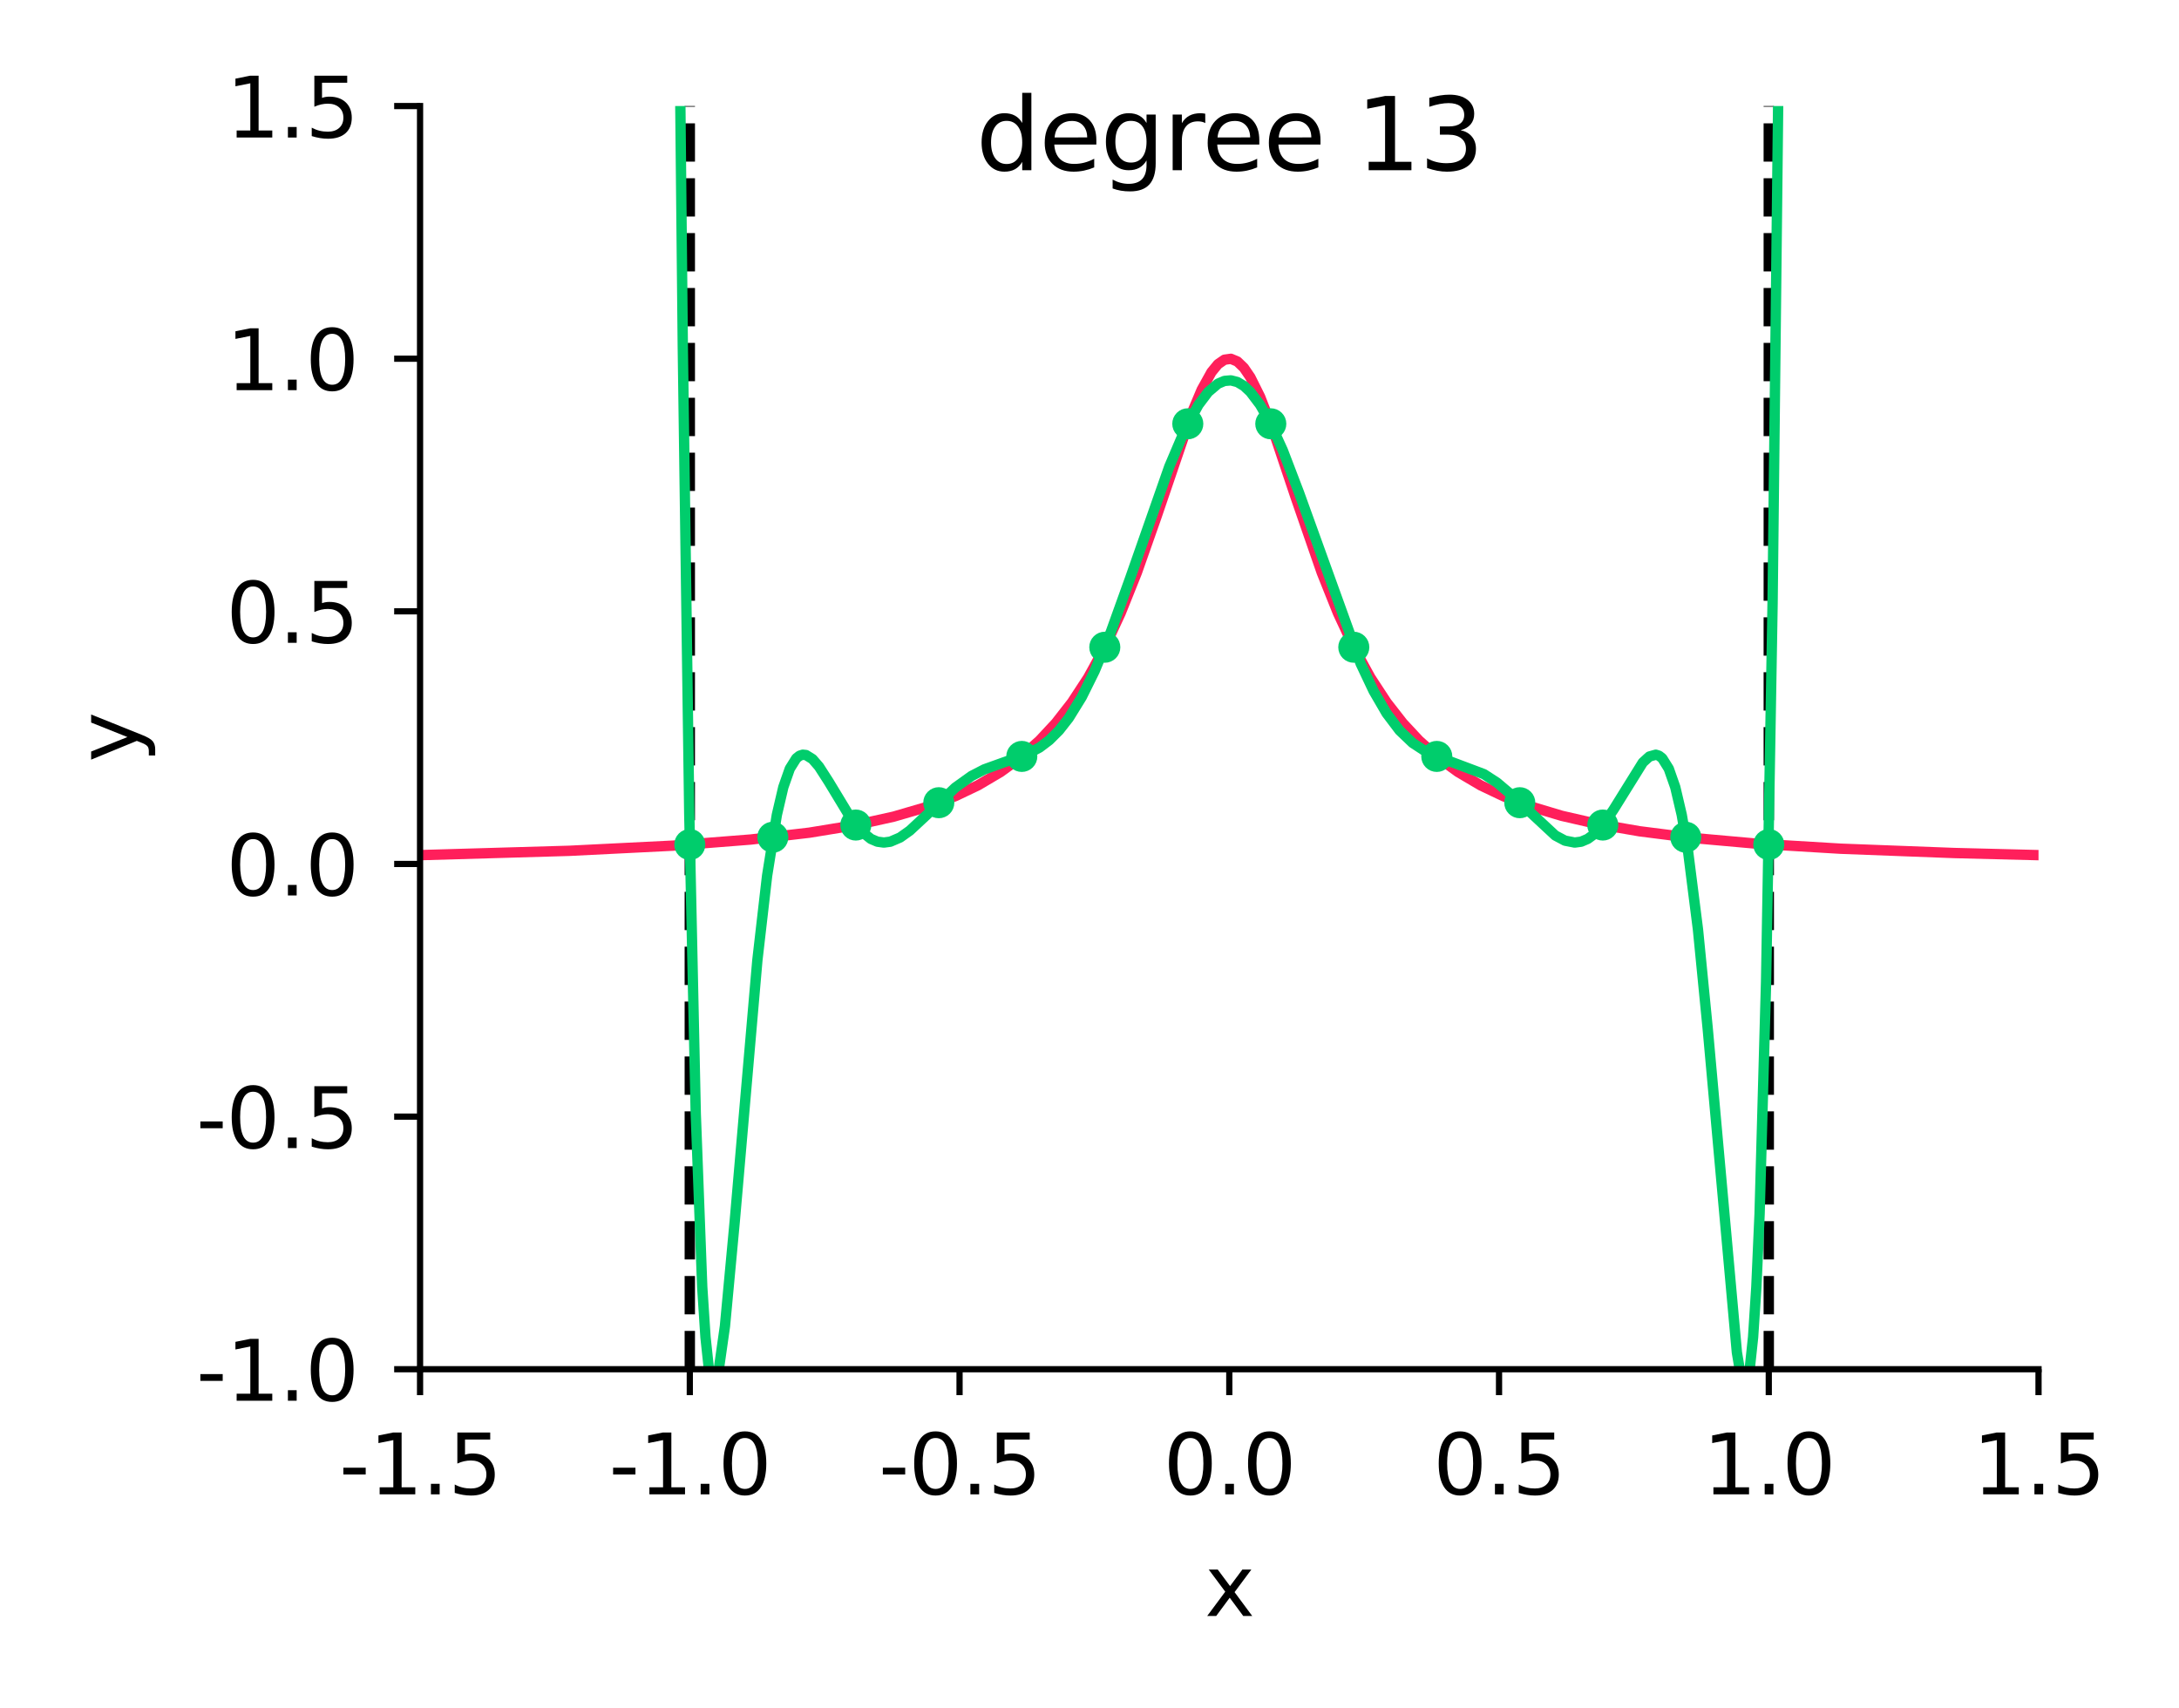<?xml version="1.0" encoding="utf-8" standalone="no"?>
<!DOCTYPE svg PUBLIC "-//W3C//DTD SVG 1.1//EN"
  "http://www.w3.org/Graphics/SVG/1.1/DTD/svg11.dtd">
<svg xmlns:xlink="http://www.w3.org/1999/xlink" width="210.352pt" height="164.892pt" viewBox="0 0 210.352 164.892" xmlns="http://www.w3.org/2000/svg" version="1.1">
 <defs>
  <style type="text/css">*{stroke-linejoin: round; stroke-linecap: butt}</style>
 </defs>
 <g id="figure_1">
  <g id="patch_1">
   <path d="M 0 164.892 
L 210.352 164.892 
L 210.352 0 
L 0 0 
L 0 164.892 
z
" style="fill: none"/>
  </g>
  <g id="axes_1">
   <g id="patch_2">
    <path d="M 40.551 132.207 
L 196.791 132.207 
L 196.791 10.239 
L 40.551 10.239 
L 40.551 132.207 
z
" style="fill: none"/>
   </g>
   <g id="line2d_1">
    <path d="M 66.591 132.207 
L 66.591 10.239 
" clip-path="url(#p3ae738bd29)" style="fill: none; stroke-dasharray: 3.7,1.6; stroke-dashoffset: 0; stroke: #000000"/>
   </g>
   <g id="line2d_2">
    <path d="M 170.751 132.207 
L 170.751 10.239 
" clip-path="url(#p3ae738bd29)" style="fill: none; stroke-dasharray: 3.7,1.6; stroke-dashoffset: 0; stroke: #000000"/>
   </g>
   <g id="matplotlib.axis_1">
    <g id="xtick_1">
     <g id="line2d_3">
      <defs>
       <path id="m4cd371f86f" d="M 0 0 
L 0 2.5 
" style="stroke: #000000; stroke-width: 0.6"/>
      </defs>
      <g>
       <use xlink:href="#m4cd371f86f" x="40.551" y="132.207" style="stroke: #000000; stroke-width: 0.6"/>
      </g>
     </g>
     <g id="text_1">
      <!-- -1.5 -->
      <g transform="translate(32.747 144.286)scale(0.08 -0.08)">
       <defs>
        <path id="DejaVuSans-2d" d="M 313 2009 
L 1997 2009 
L 1997 1497 
L 313 1497 
L 313 2009 
z
" transform="scale(0.016)"/>
        <path id="DejaVuSans-31" d="M 794 531 
L 1825 531 
L 1825 4091 
L 703 3866 
L 703 4441 
L 1819 4666 
L 2450 4666 
L 2450 531 
L 3481 531 
L 3481 0 
L 794 0 
L 794 531 
z
" transform="scale(0.016)"/>
        <path id="DejaVuSans-2e" d="M 684 794 
L 1344 794 
L 1344 0 
L 684 0 
L 684 794 
z
" transform="scale(0.016)"/>
        <path id="DejaVuSans-35" d="M 691 4666 
L 3169 4666 
L 3169 4134 
L 1269 4134 
L 1269 2991 
Q 1406 3038 1543 3061 
Q 1681 3084 1819 3084 
Q 2600 3084 3056 2656 
Q 3513 2228 3513 1497 
Q 3513 744 3044 326 
Q 2575 -91 1722 -91 
Q 1428 -91 1123 -41 
Q 819 9 494 109 
L 494 744 
Q 775 591 1075 516 
Q 1375 441 1709 441 
Q 2250 441 2565 725 
Q 2881 1009 2881 1497 
Q 2881 1984 2565 2268 
Q 2250 2553 1709 2553 
Q 1456 2553 1204 2497 
Q 953 2441 691 2322 
L 691 4666 
z
" transform="scale(0.016)"/>
       </defs>
       <use xlink:href="#DejaVuSans-2d"/>
       <use xlink:href="#DejaVuSans-31" x="36.084"/>
       <use xlink:href="#DejaVuSans-2e" x="99.707"/>
       <use xlink:href="#DejaVuSans-35" x="131.494"/>
      </g>
     </g>
    </g>
    <g id="xtick_2">
     <g id="line2d_4">
      <g>
       <use xlink:href="#m4cd371f86f" x="66.591" y="132.207" style="stroke: #000000; stroke-width: 0.6"/>
      </g>
     </g>
     <g id="text_2">
      <!-- -1.0 -->
      <g transform="translate(58.787 144.286)scale(0.08 -0.08)">
       <defs>
        <path id="DejaVuSans-30" d="M 2034 4250 
Q 1547 4250 1301 3770 
Q 1056 3291 1056 2328 
Q 1056 1369 1301 889 
Q 1547 409 2034 409 
Q 2525 409 2770 889 
Q 3016 1369 3016 2328 
Q 3016 3291 2770 3770 
Q 2525 4250 2034 4250 
z
M 2034 4750 
Q 2819 4750 3233 4129 
Q 3647 3509 3647 2328 
Q 3647 1150 3233 529 
Q 2819 -91 2034 -91 
Q 1250 -91 836 529 
Q 422 1150 422 2328 
Q 422 3509 836 4129 
Q 1250 4750 2034 4750 
z
" transform="scale(0.016)"/>
       </defs>
       <use xlink:href="#DejaVuSans-2d"/>
       <use xlink:href="#DejaVuSans-31" x="36.084"/>
       <use xlink:href="#DejaVuSans-2e" x="99.707"/>
       <use xlink:href="#DejaVuSans-30" x="131.494"/>
      </g>
     </g>
    </g>
    <g id="xtick_3">
     <g id="line2d_5">
      <g>
       <use xlink:href="#m4cd371f86f" x="92.631" y="132.207" style="stroke: #000000; stroke-width: 0.6"/>
      </g>
     </g>
     <g id="text_3">
      <!-- -0.5 -->
      <g transform="translate(84.827 144.286)scale(0.08 -0.08)">
       <use xlink:href="#DejaVuSans-2d"/>
       <use xlink:href="#DejaVuSans-30" x="36.084"/>
       <use xlink:href="#DejaVuSans-2e" x="99.707"/>
       <use xlink:href="#DejaVuSans-35" x="131.494"/>
      </g>
     </g>
    </g>
    <g id="xtick_4">
     <g id="line2d_6">
      <g>
       <use xlink:href="#m4cd371f86f" x="118.671" y="132.207" style="stroke: #000000; stroke-width: 0.6"/>
      </g>
     </g>
     <g id="text_4">
      <!-- 0.0 -->
      <g transform="translate(112.31 144.286)scale(0.08 -0.08)">
       <use xlink:href="#DejaVuSans-30"/>
       <use xlink:href="#DejaVuSans-2e" x="63.623"/>
       <use xlink:href="#DejaVuSans-30" x="95.41"/>
      </g>
     </g>
    </g>
    <g id="xtick_5">
     <g id="line2d_7">
      <g>
       <use xlink:href="#m4cd371f86f" x="144.711" y="132.207" style="stroke: #000000; stroke-width: 0.6"/>
      </g>
     </g>
     <g id="text_5">
      <!-- 0.5 -->
      <g transform="translate(138.35 144.286)scale(0.08 -0.08)">
       <use xlink:href="#DejaVuSans-30"/>
       <use xlink:href="#DejaVuSans-2e" x="63.623"/>
       <use xlink:href="#DejaVuSans-35" x="95.41"/>
      </g>
     </g>
    </g>
    <g id="xtick_6">
     <g id="line2d_8">
      <g>
       <use xlink:href="#m4cd371f86f" x="170.751" y="132.207" style="stroke: #000000; stroke-width: 0.6"/>
      </g>
     </g>
     <g id="text_6">
      <!-- 1.0 -->
      <g transform="translate(164.39 144.286)scale(0.08 -0.08)">
       <use xlink:href="#DejaVuSans-31"/>
       <use xlink:href="#DejaVuSans-2e" x="63.623"/>
       <use xlink:href="#DejaVuSans-30" x="95.41"/>
      </g>
     </g>
    </g>
    <g id="xtick_7">
     <g id="line2d_9">
      <g>
       <use xlink:href="#m4cd371f86f" x="196.791" y="132.207" style="stroke: #000000; stroke-width: 0.6"/>
      </g>
     </g>
     <g id="text_7">
      <!-- 1.5 -->
      <g transform="translate(190.43 144.286)scale(0.08 -0.08)">
       <use xlink:href="#DejaVuSans-31"/>
       <use xlink:href="#DejaVuSans-2e" x="63.623"/>
       <use xlink:href="#DejaVuSans-35" x="95.41"/>
      </g>
     </g>
    </g>
    <g id="text_8">
     <!-- x -->
     <g transform="translate(116.304 156.029)scale(0.08 -0.08)">
      <defs>
       <path id="DejaVuSans-78" d="M 3513 3500 
L 2247 1797 
L 3578 0 
L 2900 0 
L 1881 1375 
L 863 0 
L 184 0 
L 1544 1831 
L 300 3500 
L 978 3500 
L 1906 2253 
L 2834 3500 
L 3513 3500 
z
" transform="scale(0.016)"/>
      </defs>
      <use xlink:href="#DejaVuSans-78"/>
     </g>
    </g>
   </g>
   <g id="matplotlib.axis_2">
    <g id="ytick_1">
     <g id="line2d_10">
      <defs>
       <path id="m56f3a9ced1" d="M 0 0 
L -2.5 0 
" style="stroke: #000000; stroke-width: 0.6"/>
      </defs>
      <g>
       <use xlink:href="#m56f3a9ced1" x="40.551" y="132.207" style="stroke: #000000; stroke-width: 0.6"/>
      </g>
     </g>
     <g id="text_9">
      <!-- -1.0 -->
      <g transform="translate(18.942 135.247)scale(0.08 -0.08)">
       <use xlink:href="#DejaVuSans-2d"/>
       <use xlink:href="#DejaVuSans-31" x="36.084"/>
       <use xlink:href="#DejaVuSans-2e" x="99.707"/>
       <use xlink:href="#DejaVuSans-30" x="131.494"/>
      </g>
     </g>
    </g>
    <g id="ytick_2">
     <g id="line2d_11">
      <g>
       <use xlink:href="#m56f3a9ced1" x="40.551" y="107.814" style="stroke: #000000; stroke-width: 0.6"/>
      </g>
     </g>
     <g id="text_10">
      <!-- -0.5 -->
      <g transform="translate(18.942 110.853)scale(0.08 -0.08)">
       <use xlink:href="#DejaVuSans-2d"/>
       <use xlink:href="#DejaVuSans-30" x="36.084"/>
       <use xlink:href="#DejaVuSans-2e" x="99.707"/>
       <use xlink:href="#DejaVuSans-35" x="131.494"/>
      </g>
     </g>
    </g>
    <g id="ytick_3">
     <g id="line2d_12">
      <g>
       <use xlink:href="#m56f3a9ced1" x="40.551" y="83.42" style="stroke: #000000; stroke-width: 0.6"/>
      </g>
     </g>
     <g id="text_11">
      <!-- 0.0 -->
      <g transform="translate(21.829 86.46)scale(0.08 -0.08)">
       <use xlink:href="#DejaVuSans-30"/>
       <use xlink:href="#DejaVuSans-2e" x="63.623"/>
       <use xlink:href="#DejaVuSans-30" x="95.41"/>
      </g>
     </g>
    </g>
    <g id="ytick_4">
     <g id="line2d_13">
      <g>
       <use xlink:href="#m56f3a9ced1" x="40.551" y="59.027" style="stroke: #000000; stroke-width: 0.6"/>
      </g>
     </g>
     <g id="text_12">
      <!-- 0.5 -->
      <g transform="translate(21.829 62.066)scale(0.08 -0.08)">
       <use xlink:href="#DejaVuSans-30"/>
       <use xlink:href="#DejaVuSans-2e" x="63.623"/>
       <use xlink:href="#DejaVuSans-35" x="95.41"/>
      </g>
     </g>
    </g>
    <g id="ytick_5">
     <g id="line2d_14">
      <g>
       <use xlink:href="#m56f3a9ced1" x="40.551" y="34.633" style="stroke: #000000; stroke-width: 0.6"/>
      </g>
     </g>
     <g id="text_13">
      <!-- 1.0 -->
      <g transform="translate(21.829 37.672)scale(0.08 -0.08)">
       <use xlink:href="#DejaVuSans-31"/>
       <use xlink:href="#DejaVuSans-2e" x="63.623"/>
       <use xlink:href="#DejaVuSans-30" x="95.41"/>
      </g>
     </g>
    </g>
    <g id="ytick_6">
     <g id="line2d_15">
      <g>
       <use xlink:href="#m56f3a9ced1" x="40.551" y="10.239" style="stroke: #000000; stroke-width: 0.6"/>
      </g>
     </g>
     <g id="text_14">
      <!-- 1.5 -->
      <g transform="translate(21.829 13.279)scale(0.08 -0.08)">
       <use xlink:href="#DejaVuSans-31"/>
       <use xlink:href="#DejaVuSans-2e" x="63.623"/>
       <use xlink:href="#DejaVuSans-35" x="95.41"/>
      </g>
     </g>
    </g>
    <g id="text_15">
     <!-- y -->
     <g transform="translate(13.279 73.591)rotate(-90)scale(0.08 -0.08)">
      <defs>
       <path id="DejaVuSans-79" d="M 2059 -325 
Q 1816 -950 1584 -1140 
Q 1353 -1331 966 -1331 
L 506 -1331 
L 506 -850 
L 844 -850 
Q 1081 -850 1212 -737 
Q 1344 -625 1503 -206 
L 1606 56 
L 191 3500 
L 800 3500 
L 1894 763 
L 2988 3500 
L 3597 3500 
L 2059 -325 
z
" transform="scale(0.016)"/>
      </defs>
      <use xlink:href="#DejaVuSans-79"/>
     </g>
    </g>
   </g>
   <g id="line2d_16">
    <path d="M 40.551 82.568 
L 54.954 82.15 
L 64.974 81.651 
L 72.488 81.059 
L 78.124 80.4 
L 82.507 79.683 
L 86.265 78.852 
L 89.396 77.938 
L 92.214 76.873 
L 94.406 75.83 
L 96.597 74.536 
L 98.476 73.169 
L 100.355 71.499 
L 101.92 69.817 
L 103.486 67.811 
L 105.051 65.417 
L 106.617 62.565 
L 108.182 59.197 
L 109.748 55.284 
L 111.626 49.946 
L 115.071 39.841 
L 116.01 37.623 
L 116.949 35.931 
L 117.575 35.167 
L 118.202 34.732 
L 118.828 34.644 
L 119.454 34.907 
L 120.08 35.51 
L 120.706 36.427 
L 121.646 38.312 
L 122.898 41.531 
L 125.09 48.061 
L 127.595 55.284 
L 129.16 59.197 
L 130.726 62.565 
L 132.291 65.417 
L 133.857 67.811 
L 135.422 69.817 
L 136.988 71.499 
L 138.867 73.169 
L 140.745 74.536 
L 142.937 75.83 
L 145.129 76.873 
L 147.634 77.833 
L 150.765 78.771 
L 154.209 79.561 
L 158.279 80.264 
L 163.289 80.899 
L 169.551 81.458 
L 177.692 81.947 
L 188.65 82.363 
L 196.791 82.568 
L 196.791 82.568 
" clip-path="url(#p3ae738bd29)" style="fill: none; stroke: #ff1f5b; stroke-linecap: square"/>
   </g>
   <g id="line2d_17">
    <path d="M 65.564 -1 
L 65.913 33.361 
L 66.539 78.571 
L 67.165 107.533 
L 67.791 124.27 
L 68.105 129.1 
L 68.418 132.042 
L 68.731 133.405 
L 69.044 133.459 
L 69.357 132.447 
L 69.983 128.051 
L 70.923 117.98 
L 73.114 92.709 
L 74.054 84.553 
L 74.993 78.684 
L 75.619 76.005 
L 76.245 74.221 
L 76.872 73.219 
L 77.185 72.971 
L 77.498 72.871 
L 77.811 72.903 
L 78.437 73.293 
L 79.063 74.017 
L 80.003 75.482 
L 82.194 79.102 
L 83.134 80.249 
L 84.073 81.001 
L 84.699 81.268 
L 85.325 81.353 
L 85.952 81.269 
L 86.891 80.866 
L 87.83 80.2 
L 89.396 78.744 
L 92.214 76.051 
L 93.779 74.929 
L 95.032 74.282 
L 96.91 73.607 
L 99.102 72.847 
L 100.355 72.177 
L 101.294 71.466 
L 102.233 70.529 
L 103.172 69.332 
L 104.425 67.305 
L 105.677 64.78 
L 107.243 60.992 
L 109.122 55.769 
L 112.879 45.05 
L 114.444 41.37 
L 115.697 39.086 
L 116.636 37.844 
L 117.575 37.049 
L 118.202 36.781 
L 118.828 36.727 
L 119.454 36.888 
L 120.08 37.262 
L 120.706 37.844 
L 121.646 39.086 
L 122.585 40.737 
L 123.838 43.484 
L 125.403 47.579 
L 131.352 64.075 
L 132.604 66.719 
L 133.857 68.873 
L 135.109 70.529 
L 136.362 71.726 
L 137.614 72.546 
L 138.867 73.098 
L 143.25 74.747 
L 144.503 75.559 
L 146.068 76.882 
L 150.138 80.669 
L 151.078 81.169 
L 152.017 81.353 
L 152.643 81.268 
L 153.269 81.001 
L 153.896 80.546 
L 154.835 79.525 
L 155.774 78.155 
L 158.592 73.621 
L 159.219 73.048 
L 159.845 72.871 
L 160.158 72.971 
L 160.471 73.219 
L 161.097 74.221 
L 161.723 76.005 
L 162.35 78.684 
L 162.976 82.341 
L 163.915 89.744 
L 164.854 99.301 
L 167.672 130.582 
L 167.985 132.447 
L 168.299 133.459 
L 168.612 133.405 
L 168.925 132.042 
L 169.238 129.1 
L 169.551 124.27 
L 169.864 117.209 
L 170.49 94.812 
L 171.117 58.282 
L 171.779 -1 
L 171.779 -1 
" clip-path="url(#p3ae738bd29)" style="fill: none; stroke: #00cd6c; stroke-linecap: square"/>
   </g>
   <g id="patch_3">
    <path d="M 40.551 132.207 
L 40.551 10.239 
" style="fill: none; stroke: #000000; stroke-width: 0.6; stroke-linejoin: miter; stroke-linecap: square"/>
   </g>
   <g id="patch_4">
    <path d="M 40.551 132.207 
L 196.791 132.207 
" style="fill: none; stroke: #000000; stroke-width: 0.6; stroke-linejoin: miter; stroke-linecap: square"/>
   </g>
   <g id="text_16">
    <!-- degree 13 -->
    <g transform="translate(94.218 16.436)scale(0.096 -0.096)">
     <defs>
      <path id="DejaVuSans-64" d="M 2906 2969 
L 2906 4863 
L 3481 4863 
L 3481 0 
L 2906 0 
L 2906 525 
Q 2725 213 2448 61 
Q 2172 -91 1784 -91 
Q 1150 -91 751 415 
Q 353 922 353 1747 
Q 353 2572 751 3078 
Q 1150 3584 1784 3584 
Q 2172 3584 2448 3432 
Q 2725 3281 2906 2969 
z
M 947 1747 
Q 947 1113 1208 752 
Q 1469 391 1925 391 
Q 2381 391 2643 752 
Q 2906 1113 2906 1747 
Q 2906 2381 2643 2742 
Q 2381 3103 1925 3103 
Q 1469 3103 1208 2742 
Q 947 2381 947 1747 
z
" transform="scale(0.016)"/>
      <path id="DejaVuSans-65" d="M 3597 1894 
L 3597 1613 
L 953 1613 
Q 991 1019 1311 708 
Q 1631 397 2203 397 
Q 2534 397 2845 478 
Q 3156 559 3463 722 
L 3463 178 
Q 3153 47 2828 -22 
Q 2503 -91 2169 -91 
Q 1331 -91 842 396 
Q 353 884 353 1716 
Q 353 2575 817 3079 
Q 1281 3584 2069 3584 
Q 2775 3584 3186 3129 
Q 3597 2675 3597 1894 
z
M 3022 2063 
Q 3016 2534 2758 2815 
Q 2500 3097 2075 3097 
Q 1594 3097 1305 2825 
Q 1016 2553 972 2059 
L 3022 2063 
z
" transform="scale(0.016)"/>
      <path id="DejaVuSans-67" d="M 2906 1791 
Q 2906 2416 2648 2759 
Q 2391 3103 1925 3103 
Q 1463 3103 1205 2759 
Q 947 2416 947 1791 
Q 947 1169 1205 825 
Q 1463 481 1925 481 
Q 2391 481 2648 825 
Q 2906 1169 2906 1791 
z
M 3481 434 
Q 3481 -459 3084 -895 
Q 2688 -1331 1869 -1331 
Q 1566 -1331 1297 -1286 
Q 1028 -1241 775 -1147 
L 775 -588 
Q 1028 -725 1275 -790 
Q 1522 -856 1778 -856 
Q 2344 -856 2625 -561 
Q 2906 -266 2906 331 
L 2906 616 
Q 2728 306 2450 153 
Q 2172 0 1784 0 
Q 1141 0 747 490 
Q 353 981 353 1791 
Q 353 2603 747 3093 
Q 1141 3584 1784 3584 
Q 2172 3584 2450 3431 
Q 2728 3278 2906 2969 
L 2906 3500 
L 3481 3500 
L 3481 434 
z
" transform="scale(0.016)"/>
      <path id="DejaVuSans-72" d="M 2631 2963 
Q 2534 3019 2420 3045 
Q 2306 3072 2169 3072 
Q 1681 3072 1420 2755 
Q 1159 2438 1159 1844 
L 1159 0 
L 581 0 
L 581 3500 
L 1159 3500 
L 1159 2956 
Q 1341 3275 1631 3429 
Q 1922 3584 2338 3584 
Q 2397 3584 2469 3576 
Q 2541 3569 2628 3553 
L 2631 2963 
z
" transform="scale(0.016)"/>
      <path id="DejaVuSans-20" transform="scale(0.016)"/>
      <path id="DejaVuSans-33" d="M 2597 2516 
Q 3050 2419 3304 2112 
Q 3559 1806 3559 1356 
Q 3559 666 3084 287 
Q 2609 -91 1734 -91 
Q 1441 -91 1130 -33 
Q 819 25 488 141 
L 488 750 
Q 750 597 1062 519 
Q 1375 441 1716 441 
Q 2309 441 2620 675 
Q 2931 909 2931 1356 
Q 2931 1769 2642 2001 
Q 2353 2234 1838 2234 
L 1294 2234 
L 1294 2753 
L 1863 2753 
Q 2328 2753 2575 2939 
Q 2822 3125 2822 3475 
Q 2822 3834 2567 4026 
Q 2313 4219 1838 4219 
Q 1578 4219 1281 4162 
Q 984 4106 628 3988 
L 628 4550 
Q 988 4650 1302 4700 
Q 1616 4750 1894 4750 
Q 2613 4750 3031 4423 
Q 3450 4097 3450 3541 
Q 3450 3153 3228 2886 
Q 3006 2619 2597 2516 
z
" transform="scale(0.016)"/>
     </defs>
     <use xlink:href="#DejaVuSans-64"/>
     <use xlink:href="#DejaVuSans-65" x="63.477"/>
     <use xlink:href="#DejaVuSans-67" x="125"/>
     <use xlink:href="#DejaVuSans-72" x="188.477"/>
     <use xlink:href="#DejaVuSans-65" x="227.34"/>
     <use xlink:href="#DejaVuSans-65" x="288.863"/>
     <use xlink:href="#DejaVuSans-20" x="350.387"/>
     <use xlink:href="#DejaVuSans-31" x="382.174"/>
     <use xlink:href="#DejaVuSans-33" x="445.797"/>
    </g>
   </g>
   <g id="PathCollection_1">
    <defs>
     <path id="mf503fda4b3" d="M 0 1 
C 0.265 1 0.52 0.895 0.707 0.707 
C 0.895 0.52 1 0.265 1 0 
C 1 -0.265 0.895 -0.52 0.707 -0.707 
C 0.52 -0.895 0.265 -1 0 -1 
C -0.265 -1 -0.52 -0.895 -0.707 -0.707 
C -0.895 -0.52 -1 -0.265 -1 0 
C -1 0.265 -0.895 0.52 -0.707 0.707 
C -0.52 0.895 -0.265 1 0 1 
z
" style="stroke: #00cd6c"/>
    </defs>
    <g clip-path="url(#p3ae738bd29)">
     <use xlink:href="#mf503fda4b3" x="66.591" y="81.544" style="fill: #00cd6c; stroke: #00cd6c"/>
     <use xlink:href="#mf503fda4b3" x="74.604" y="80.839" style="fill: #00cd6c; stroke: #00cd6c"/>
     <use xlink:href="#mf503fda4b3" x="82.616" y="79.662" style="fill: #00cd6c; stroke: #00cd6c"/>
     <use xlink:href="#mf503fda4b3" x="90.628" y="77.506" style="fill: #00cd6c; stroke: #00cd6c"/>
     <use xlink:href="#mf503fda4b3" x="98.64" y="73.036" style="fill: #00cd6c; stroke: #00cd6c"/>
     <use xlink:href="#mf503fda4b3" x="106.653" y="62.494" style="fill: #00cd6c; stroke: #00cd6c"/>
     <use xlink:href="#mf503fda4b3" x="114.665" y="40.92" style="fill: #00cd6c; stroke: #00cd6c"/>
     <use xlink:href="#mf503fda4b3" x="122.677" y="40.92" style="fill: #00cd6c; stroke: #00cd6c"/>
     <use xlink:href="#mf503fda4b3" x="130.69" y="62.494" style="fill: #00cd6c; stroke: #00cd6c"/>
     <use xlink:href="#mf503fda4b3" x="138.702" y="73.036" style="fill: #00cd6c; stroke: #00cd6c"/>
     <use xlink:href="#mf503fda4b3" x="146.714" y="77.506" style="fill: #00cd6c; stroke: #00cd6c"/>
     <use xlink:href="#mf503fda4b3" x="154.727" y="79.662" style="fill: #00cd6c; stroke: #00cd6c"/>
     <use xlink:href="#mf503fda4b3" x="162.739" y="80.839" style="fill: #00cd6c; stroke: #00cd6c"/>
     <use xlink:href="#mf503fda4b3" x="170.751" y="81.544" style="fill: #00cd6c; stroke: #00cd6c"/>
    </g>
   </g>
  </g>
 </g>
 <defs>
  <clipPath id="p3ae738bd29">
   <rect x="40.551" y="10.239" width="156.24" height="121.968"/>
  </clipPath>
 </defs>
</svg>
